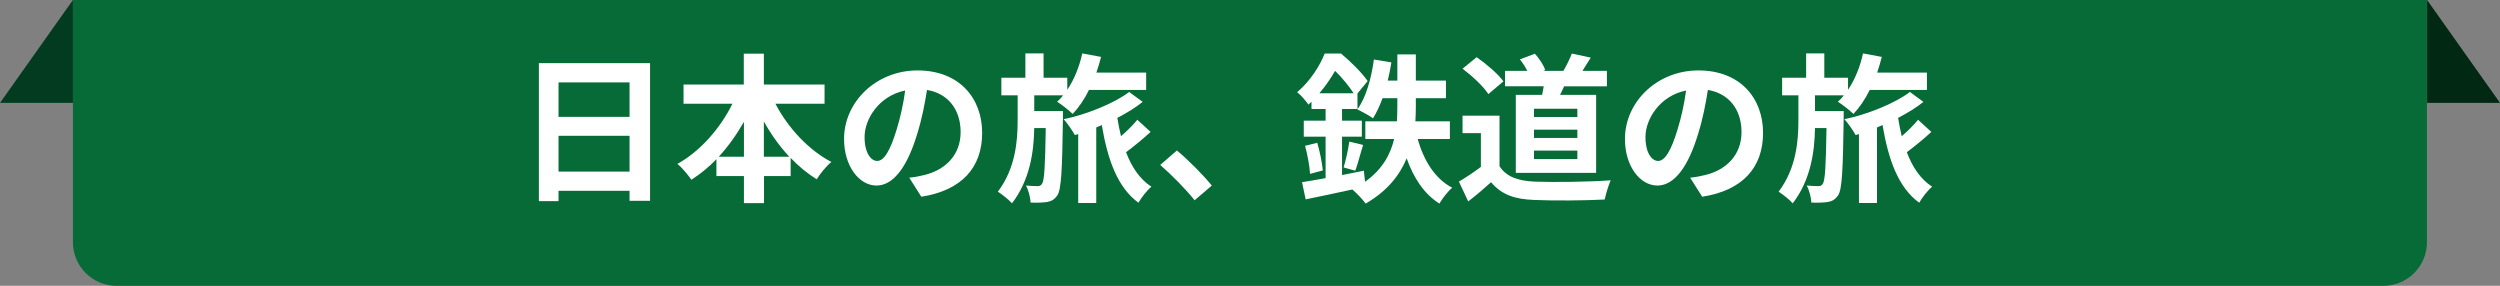 <?xml version="1.0" encoding="UTF-8"?><svg id="_レイヤー_2" xmlns="http://www.w3.org/2000/svg" viewBox="0 0 171.79 19.64"><rect x="0" y="0" width="171.79" height="19.64" fill="#808080" stroke="none"/><defs><style>.cls-1{fill:#023b1f;}.cls-2{fill:#002813;}.cls-3{fill:#fff;}.cls-4{fill:#066b37;}.cls-5{isolation:isolate;}</style></defs><g id="_レイヤー_1-2"><g><path id="_長方形_1149-2" class="cls-4" d="m5.01,0h161.76v16.64c0,1.66-1.34,3-3,3H8.01c-1.66,0-3-1.34-3-3V0h0Z"/><path id="_パス_58" class="cls-1" d="m5.01,0v7.07H0L5.01,0Z"/><path id="_パス_59" class="cls-2" d="m166.78,0v7.07h5.01l-5.01-7.07Z"/><g class="cls-5"><path class="cls-3" d="m97.42,9.57c.42,1.46,1.18,2.71,2.37,3.33-.3.25-.68.74-.88,1.09-1.06-.67-1.77-1.76-2.25-3.11-.48,1.16-1.33,2.25-2.82,3.11-.19-.28-.61-.71-.91-.97-1.16.26-2.31.49-3.21.68l-.25-1.18c.46-.07,1.01-.17,1.62-.28v-2.85h-1.5v-1.1h1.5v-.8h-.97v-.5c-.07.07-.14.13-.21.2-.17-.25-.53-.68-.78-.85.92-.78,1.56-1.82,1.9-2.66h1.12c.65.54,1.44,1.32,1.83,1.89l-.7.85v1.07h-1.06v.8h1.36v1.1h-1.36v2.64c.5-.1,1-.2,1.5-.3l.08.76c1.2-.85,1.75-1.89,2-2.94h-1.98v-1.21h2.17c.02-.36.03-.73.03-1.07v-.52h-1.02c-.19.53-.41.99-.65,1.38-.24-.18-.78-.47-1.08-.61.59-.8.96-2.12,1.14-3.43l1.2.2c-.07.43-.15.85-.25,1.25h.66v-1.8h1.27v1.8h2.07v1.21h-2.07v.53c0,.34-.01.69-.03,1.06h2.37v1.21h-2.18Zm-6.9.25c.18.61.33,1.39.38,1.89l-.88.24c-.02-.53-.18-1.32-.34-1.93l.84-.21Zm2.5-3.41c-.31-.46-.8-1.09-1.28-1.54-.27.48-.63,1.01-1.08,1.54h2.35Zm-.69,5.1c.14-.48.32-1.26.39-1.78l.95.23c-.2.62-.37,1.32-.54,1.77l-.79-.22Z"/><path class="cls-3" d="m103.03,11.4c.45.74,1.28,1.03,2.42,1.08,1.29.05,3.76.02,5.23-.09-.14.31-.34.95-.41,1.32-1.32.07-3.53.09-4.84.03-1.35-.05-2.25-.36-2.97-1.22-.48.43-.97.86-1.57,1.32l-.64-1.36c.47-.28,1.02-.64,1.51-1.01v-2.32h-1.26v-1.2h2.54v3.45Zm-.76-4.94c-.34-.53-1.12-1.25-1.77-1.74l.97-.79c.66.46,1.46,1.14,1.84,1.66l-1.03.87Zm3.7.06c.04-.2.08-.4.11-.59h-2.66v-1.06h1.53c-.13-.26-.32-.56-.51-.79l1.03-.39c.3.33.61.8.71,1.12l-.13.06h1.38c.21-.35.45-.85.58-1.19l1.3.28c-.2.33-.4.65-.57.91h1.68v1.06h-2.94c-.09.21-.19.41-.28.59h2.48v5.36h-5.52v-5.36h1.8Zm2.42.95h-2.98v.57h2.98v-.57Zm0,1.44h-2.98v.57h2.98v-.57Zm0,1.44h-2.98v.58h2.98v-.58Z"/></g><g class="cls-5"><path class="cls-3" d="m116.97,13.52l-.83-1.31c.42-.04.73-.11,1.02-.18,1.41-.33,2.51-1.34,2.51-2.95,0-1.52-.83-2.65-2.31-2.9-.15.94-.34,1.95-.66,2.98-.66,2.22-1.61,3.59-2.81,3.59s-2.23-1.34-2.23-3.2c0-2.54,2.2-4.71,5.05-4.71s4.44,1.89,4.44,4.29-1.42,3.96-4.19,4.39Zm-3.03-2.46c.46,0,.89-.69,1.34-2.18.25-.81.46-1.75.58-2.66-1.82.37-2.79,1.98-2.79,3.19,0,1.11.44,1.65.87,1.65Z"/></g><g class="cls-5"><path class="cls-3" d="m126.69,8.15c-.05,3.55-.11,4.86-.38,5.27-.21.3-.42.41-.71.46-.26.04-.69.06-1.13.04-.02-.35-.14-.85-.32-1.17.34.03.63.04.8.04.13,0,.23-.03.31-.17.15-.23.21-1.17.25-3.82h-.79c-.03,1.68-.31,3.58-1.53,5.17-.23-.26-.65-.59-.97-.8,1.21-1.6,1.36-3.47,1.36-4.93v-1.69h-1.12v-1.21h1.65v-1.67h1.25v1.67h1.63v.83c.47-.7.83-1.58,1.03-2.5l1.29.24c-.09.36-.2.73-.32,1.08h3.42v1.19h-3.93c-.32.65-.7,1.21-1.12,1.65-.23-.23-.76-.65-1.07-.84.14-.13.29-.27.41-.44h-1.98v1.08h1.97v.51Zm6.03.91c-.52.48-1.16,1-1.69,1.4.38,1.02.95,1.86,1.74,2.37-.3.24-.69.75-.89,1.1-1.45-1.06-2.12-2.97-2.52-5.34-.13.06-.25.11-.38.17v5.19h-1.24v-4.74l-.23.07c-.18-.32-.5-.8-.77-1.09,1.55-.31,3.52-1.11,4.5-1.87l.93.68c-.45.37-1.07.75-1.74,1.1.07.43.15.86.25,1.26.42-.36.84-.78,1.12-1.13l.92.84Z"/></g><g class="cls-5"><path class="cls-3" d="m44.67,4.34v9.46h-1.41v-.69h-4.88v.71h-1.35V4.34h7.65Zm-6.29,1.32v2.37h4.88v-2.37h-4.88Zm4.88,6.13v-2.46h-4.88v2.46h4.88Z"/><path class="cls-3" d="m53.29,7.14c.86,1.65,2.27,3.17,3.84,3.99-.33.26-.78.81-1.01,1.19-.64-.4-1.24-.89-1.79-1.47v1.25h-1.83v1.86h-1.38v-1.86h-1.89v-1.16c-.53.55-1.11,1.02-1.72,1.41-.23-.33-.65-.84-.96-1.09,1.55-.85,2.94-2.43,3.78-4.13h-3.36v-1.32h4.14v-2.12h1.38v2.12h4.17v1.32h-3.38Zm-2.17,3.63v-2.4c-.5.88-1.08,1.69-1.73,2.4h1.73Zm3.12,0c-.66-.7-1.25-1.53-1.75-2.42v2.42h1.75Z"/></g><g class="cls-5"><path class="cls-3" d="m63.31,13.52l-.83-1.31c.42-.04.73-.11,1.02-.18,1.41-.33,2.51-1.34,2.51-2.95,0-1.52-.83-2.65-2.31-2.9-.15.94-.34,1.95-.66,2.98-.66,2.22-1.61,3.59-2.81,3.59s-2.23-1.34-2.23-3.2c0-2.54,2.2-4.71,5.05-4.71s4.44,1.89,4.44,4.29-1.42,3.96-4.19,4.39Zm-3.03-2.46c.46,0,.89-.69,1.34-2.18.25-.81.46-1.75.58-2.66-1.82.37-2.79,1.98-2.79,3.19,0,1.11.44,1.65.87,1.65Z"/></g><g class="cls-5"><path class="cls-3" d="m73.04,8.15c-.05,3.55-.11,4.86-.38,5.27-.21.3-.42.41-.71.46-.26.04-.69.06-1.13.04-.02-.35-.14-.85-.32-1.17.34.03.63.04.8.04.13,0,.23-.03.31-.17.15-.23.21-1.17.25-3.82h-.79c-.03,1.68-.31,3.58-1.53,5.17-.23-.26-.65-.59-.97-.8,1.21-1.6,1.36-3.47,1.36-4.93v-1.69h-1.12v-1.21h1.65v-1.67h1.25v1.67h1.63v.83c.47-.7.83-1.58,1.03-2.5l1.29.24c-.09.36-.2.73-.32,1.08h3.42v1.19h-3.93c-.32.65-.7,1.21-1.12,1.65-.23-.23-.76-.65-1.07-.84.14-.13.29-.27.41-.44h-1.98v1.08h1.97v.51Zm6.03.91c-.52.48-1.16,1-1.69,1.4.38,1.02.95,1.86,1.74,2.37-.3.24-.69.75-.89,1.1-1.45-1.06-2.12-2.97-2.52-5.34-.13.06-.25.11-.38.17v5.19h-1.24v-4.74l-.23.07c-.18-.32-.5-.8-.77-1.09,1.55-.31,3.52-1.11,4.5-1.87l.93.68c-.45.37-1.07.75-1.74,1.1.07.43.15.86.25,1.26.42-.36.84-.78,1.12-1.13l.92.84Z"/><path class="cls-3" d="m79.73,11.33l1.14-.99c.78.64,1.85,1.73,2.4,2.41l-1.18,1.01c-.67-.83-1.61-1.77-2.37-2.43Z"/></g></g></g></svg>